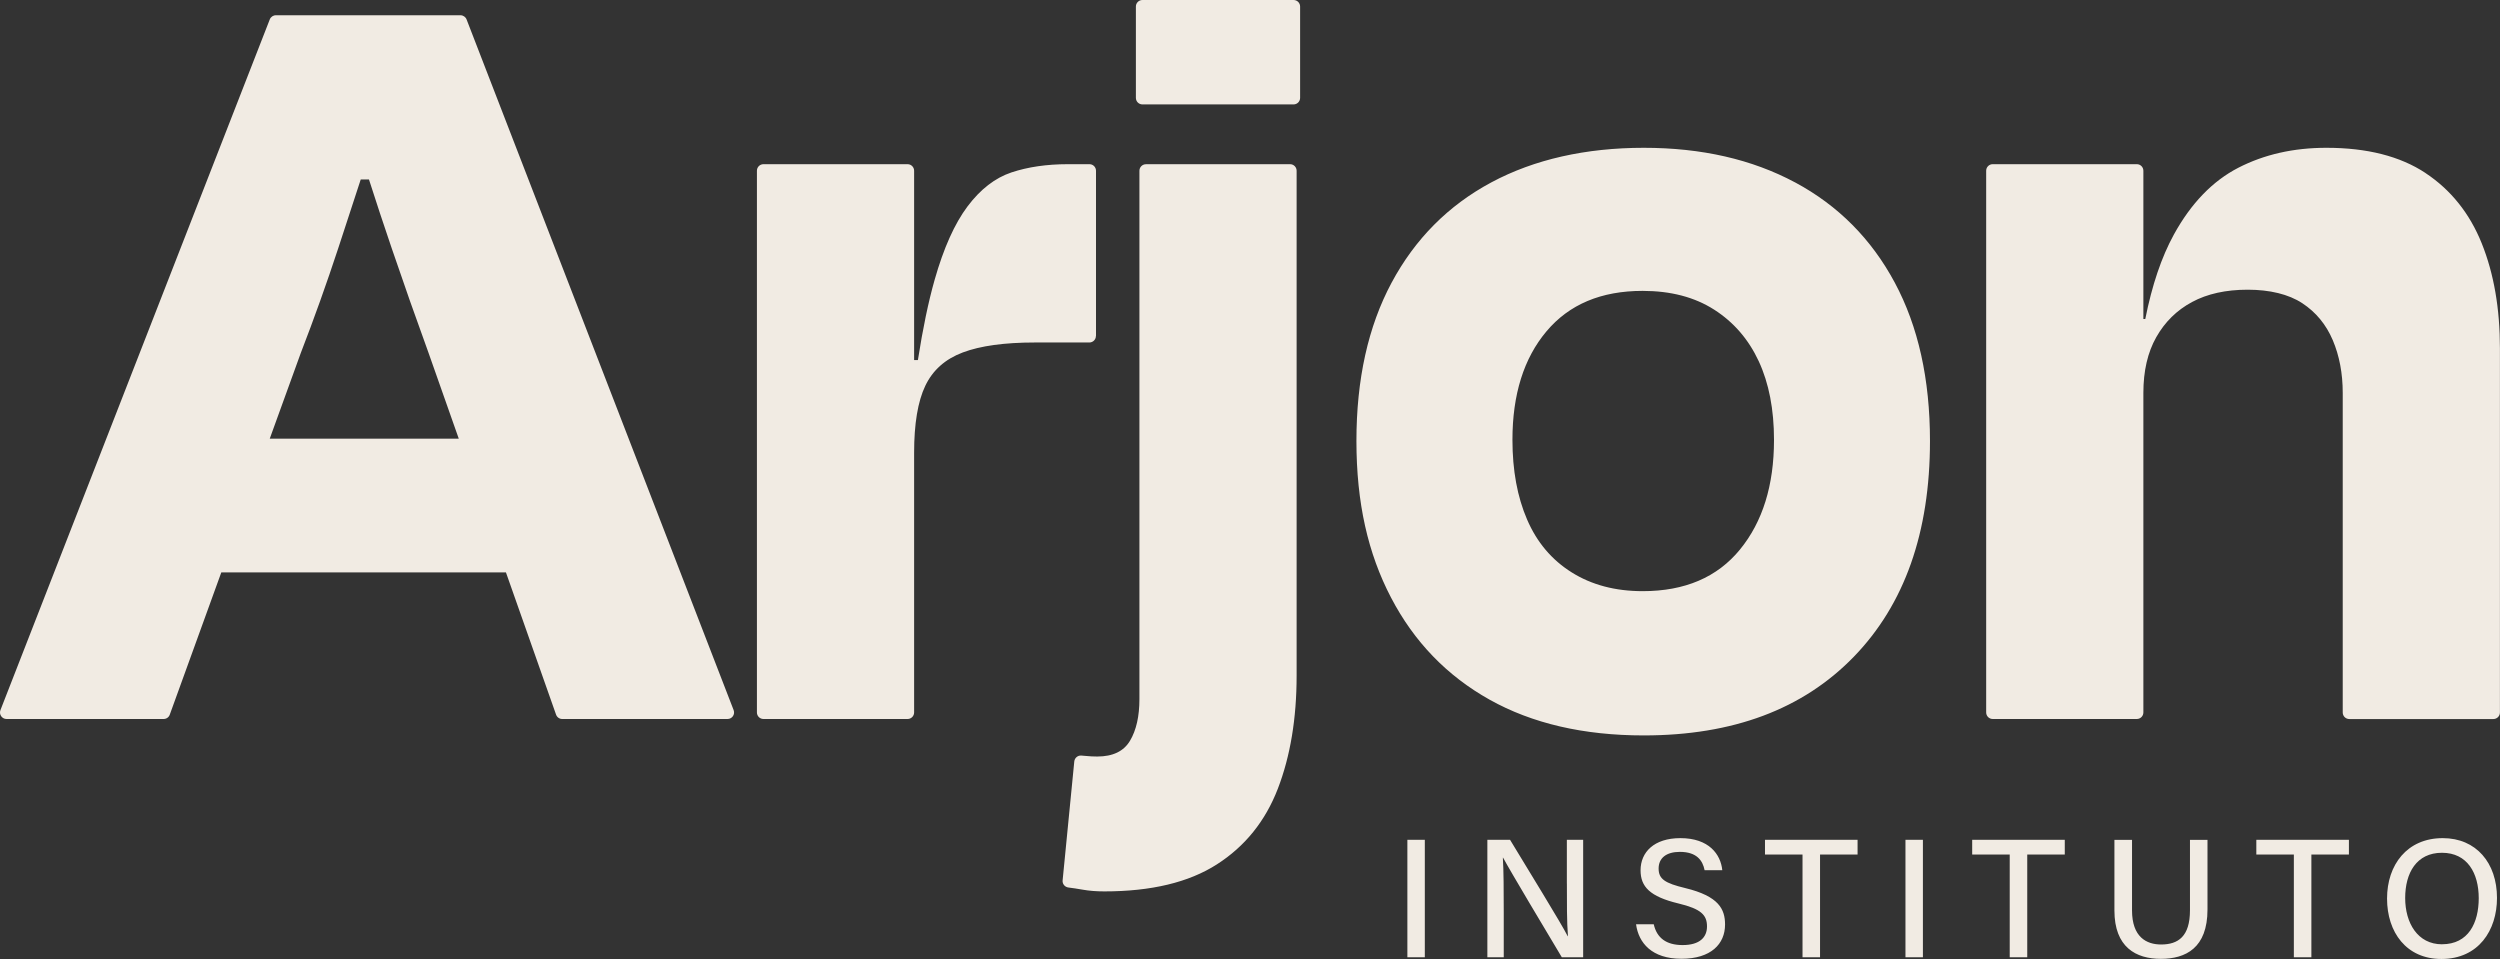 <?xml version="1.0" encoding="UTF-8"?>
<svg id="Layer_2" xmlns="http://www.w3.org/2000/svg" viewBox="0 0 614.85 235.85">
  <rect x="0" y="0" width="614.85" height="235.85" fill="#333333" stroke="none"/>
  <defs>
    <style>
      .cls-1 {
        fill: #f1ebe3;
      }
    </style>
  </defs>
  <g id="Layer_1-2" data-name="Layer_1">
    <path class="cls-1" d="M114.75,4.78c-.24-.62-.84-1.03-1.5-1.03h-45.4c-.66,0-1.26.41-1.5,1.02L.11,174.64c-.41,1.05.37,2.19,1.5,2.19h38.63c.68,0,1.28-.42,1.51-1.06l12.68-35h70l12.33,34.99c.23.64.83,1.07,1.52,1.07h40.65c1.13,0,1.91-1.13,1.5-2.19L114.75,4.78ZM66.34,107.89l7.63-21.06c3.27-8.46,6.35-17.07,9.23-25.82,1.88-5.71,3.72-11.33,5.52-16.88h2.02c1.78,5.55,3.63,11.17,5.58,16.88,2.98,8.75,6.01,17.36,9.09,25.82l7.42,21.06h-46.5ZM269.55,82.62v-40.63c0-.89-.72-1.61-1.61-1.61h-5.32c-5.19,0-9.81.68-13.85,2.02-4.04,1.35-7.64,4.14-10.82,8.37-3.17,4.23-5.87,10.24-8.08,18.03-1.54,5.41-2.91,11.99-4.12,19.76h-.93v-46.57c0-.89-.72-1.61-1.61-1.61h-35.44c-.89,0-1.61.72-1.61,1.61v133.23c0,.89.72,1.61,1.61,1.61h35.44c.89,0,1.61-.72,1.61-1.61v-63.88c0-7.11.91-12.59,2.74-16.44,1.83-3.85,4.9-6.59,9.23-8.22,4.33-1.63,10.24-2.45,17.74-2.45h13.39c.89,0,1.61-.72,1.61-1.61ZM317.28,40.39h-35.44c-.89,0-1.61.72-1.61,1.61v129.93c0,4.23-.77,7.65-2.31,10.24-1.54,2.6-4.23,3.89-8.08,3.89-.96,0-1.88-.05-2.74-.14-.39-.04-.79-.08-1.2-.1-.86-.05-1.6.6-1.69,1.45l-2.87,29.25c-.09.87.54,1.64,1.41,1.75,1.19.15,2.35.33,3.49.53,1.63.29,3.41.43,5.34.43,11.54,0,20.77-2.21,27.69-6.64,6.92-4.43,11.92-10.63,15-18.61,3.07-7.98,4.62-17.26,4.62-27.84V41.99c0-.89-.72-1.61-1.61-1.61ZM318.14,0h-37.17c-.89,0-1.61.72-1.61,1.61v22.46c0,.89.72,1.61,1.61,1.61h37.17c.89,0,1.61-.72,1.61-1.61V1.61c0-.89-.72-1.61-1.61-1.61ZM441.48,44.86c-10.58-5.67-22.98-8.51-37.21-8.51s-26.93,2.84-37.5,8.51c-10.58,5.67-18.75,13.9-24.52,24.66-5.77,10.77-8.65,23.75-8.65,38.94s2.83,27.65,8.51,38.51c5.67,10.87,13.75,19.23,24.23,25.1,10.48,5.86,23.12,8.8,37.93,8.8,21.92,0,39.13-6.44,51.64-19.33,12.5-12.88,18.75-30.58,18.75-53.08,0-15.19-2.88-28.17-8.65-38.94-5.77-10.77-13.95-18.99-24.52-24.66ZM427.93,135.15c-5.58,6.83-13.56,10.24-23.94,10.24-6.73,0-12.55-1.54-17.45-4.62-4.9-3.07-8.56-7.4-10.96-12.98-2.41-5.58-3.61-12.12-3.61-19.62,0-11.15,2.79-20.05,8.37-26.68,5.58-6.64,13.46-9.95,23.65-9.95,6.92,0,12.79,1.54,17.6,4.62,4.81,3.08,8.46,7.31,10.96,12.69,2.5,5.39,3.75,11.83,3.75,19.33,0,11.16-2.79,20.15-8.37,26.97ZM596.53,42.55c-6.25-4.13-14.38-6.2-24.38-6.2-8.08,0-15.29,1.64-21.64,4.9-6.35,3.27-11.64,8.75-15.87,16.44-3.04,5.53-5.38,12.46-7.03,20.77h-.47v-36.47c0-.89-.72-1.61-1.61-1.61h-35.44c-.89,0-1.61.72-1.61,1.61v133.23c0,.89.72,1.61,1.61,1.61h35.44c.89,0,1.61-.72,1.61-1.61v-78.59c0-5.38,1.05-9.95,3.17-13.7,2.12-3.75,5.05-6.64,8.8-8.65,3.75-2.02,8.32-3.03,13.7-3.03s10.05,1.11,13.41,3.32c3.36,2.21,5.86,5.24,7.5,9.09,1.63,3.85,2.45,8.18,2.45,12.98v78.59c0,.89.72,1.61,1.61,1.61h35.44c.89,0,1.61-.72,1.61-1.61v-89.55c0-9.81-1.49-18.41-4.47-25.82-2.98-7.4-7.6-13.17-13.85-17.31ZM346.13,235.43h4.29v-28.89h-4.29v28.89ZM385.36,217.31c0,4.72-.02,9.37.26,12.94h-.06c-1.57-3.14-10.14-17.01-14.18-23.71h-5.58v28.89h4.03v-11.04c0-5.21-.02-10.3-.22-13.45h.06c1.74,3.26,10.76,18.34,14.44,24.49h5.25v-28.89h-4.01v10.77ZM414.46,218.41c-4.99-1.2-6.54-2.22-6.54-4.8s1.89-4.1,5.22-4.1c4.12,0,5.61,2.08,6.09,4.5h4.35c-.39-3.88-3.27-7.88-10.3-7.88-6.52,0-9.8,3.48-9.8,7.91,0,4.03,2.28,6.46,9.29,8.15,5.63,1.35,7.05,2.86,7.05,5.66,0,2.61-1.72,4.58-6,4.58-4.03,0-6.34-1.76-7.1-5.12h-4.35c.62,4.59,3.88,8.49,11.16,8.49s10.73-3.65,10.73-8.42c0-3.78-1.53-6.97-9.8-8.97ZM434.08,210.17h9.23v25.26h4.31v-25.26h9.23v-3.63h-22.77v3.63ZM468.63,235.43h4.29v-28.89h-4.29v28.89ZM485.04,210.17h9.23v25.26h4.31v-25.26h9.23v-3.63h-22.77v3.63ZM538.6,223.9c0,6.41-2.9,8.39-7.09,8.39-3.59,0-7.16-1.81-7.16-8.39v-17.35h-4.33v17.38c0,9.03,5.29,11.89,11.41,11.89s11.48-2.66,11.48-12.13v-17.13h-4.31v17.35ZM554.92,210.17h9.23v25.26h4.31v-25.26h9.23v-3.63h-22.77v3.63ZM600.77,206.13c-8.78,0-13.7,6.57-13.7,14.86s4.75,14.86,13.36,14.86c9.15,0,13.68-7.05,13.68-15.01,0-8.64-5.14-14.71-13.33-14.71ZM600.6,232.24c-6.01,0-9.07-5.25-9.07-11.38s2.76-11.13,9.05-11.13,9.04,5.08,9.04,11.16-2.54,11.34-9.03,11.34Z"/>
  </g>
</svg>